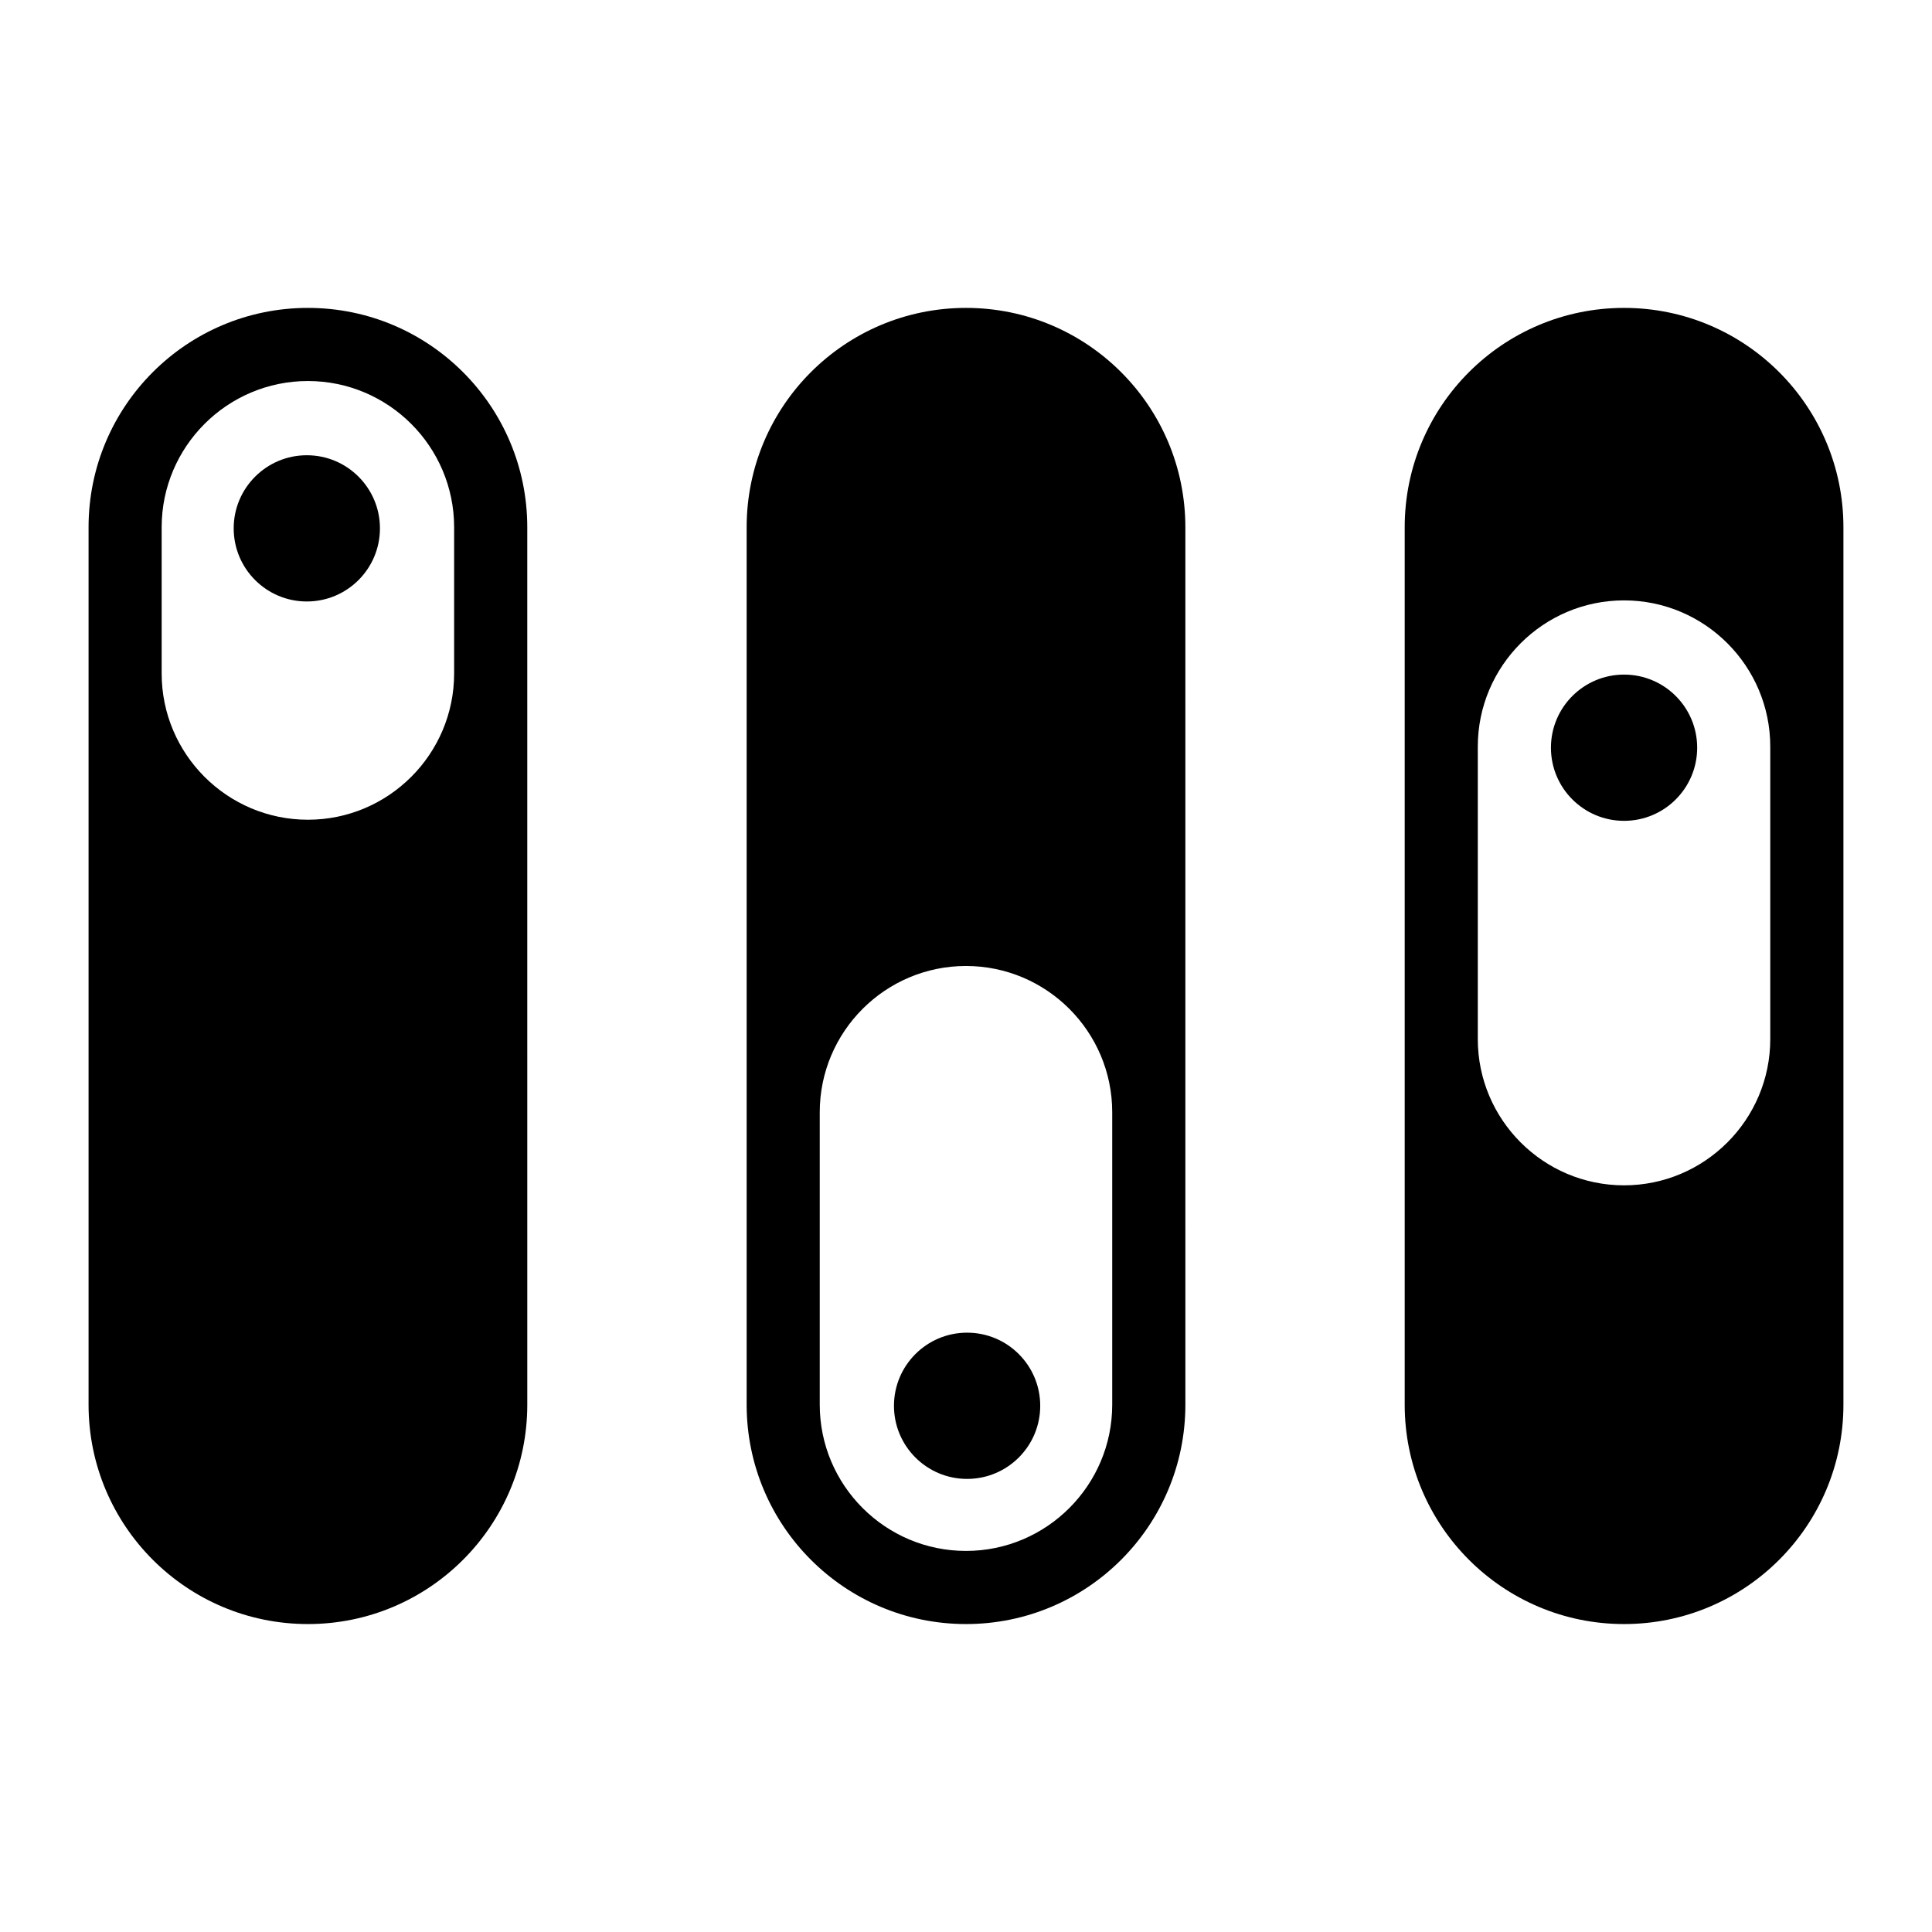 <?xml version="1.0" encoding="UTF-8"?>
<!-- Uploaded to: SVG Repo, www.svgrepo.com, Generator: SVG Repo Mixer Tools -->
<svg fill="#000000" width="800px" height="800px" version="1.1" viewBox="144 144 512 512" xmlns="http://www.w3.org/2000/svg">
 <g>
  <path d="m167.47 283.73v232.53c0 32.102 26.027 58.133 58.133 58.133s58.133-26.031 58.133-58.133l-0.004-232.53c0-32.105-26.027-58.133-58.133-58.133-32.105 0-58.129 26.027-58.129 58.133zm96.879 0v38.754c0 21.363-17.383 38.754-38.754 38.754-21.375 0-38.754-17.391-38.754-38.754v-38.754c0-21.367 17.383-38.754 38.754-38.754s38.754 17.391 38.754 38.754z"/>
  <path d="m341.87 283.73v232.53c0 32.102 26.027 58.133 58.133 58.133s58.133-26.031 58.133-58.133l-0.004-232.53c0-32.105-26.027-58.133-58.133-58.133-32.105 0-58.129 26.027-58.129 58.133zm96.879 155.02v77.508c0 21.363-17.383 38.754-38.754 38.754-21.375 0-38.754-17.391-38.754-38.754v-77.508c0-21.367 17.383-38.754 38.754-38.754 21.375 0 38.754 17.387 38.754 38.754z"/>
  <path d="m516.26 283.73v232.53c0 32.102 26.027 58.133 58.133 58.133s58.133-26.031 58.133-58.133v-232.53c0-32.105-26.027-58.133-58.133-58.133s-58.133 26.027-58.133 58.133zm19.371 58.133c0-21.367 17.383-38.754 38.754-38.754 21.375 0 38.754 17.391 38.754 38.754v77.508c0 21.363-17.383 38.754-38.754 38.754-21.375 0-38.754-17.391-38.754-38.754z"/>
  <path d="m244.69 284.02c0 10.703-8.68 19.379-19.379 19.379-10.703 0-19.379-8.676-19.379-19.379 0-10.699 8.676-19.375 19.379-19.375 10.699 0 19.379 8.676 19.379 19.375"/>
  <path d="m419.67 516.55c0 10.699-8.676 19.375-19.379 19.375-10.703 0-19.379-8.676-19.379-19.375 0-10.703 8.676-19.379 19.379-19.379 10.703 0 19.379 8.676 19.379 19.379"/>
  <path d="m593.77 342.15c0 10.703-8.672 19.379-19.375 19.379s-19.379-8.676-19.379-19.379c0-10.699 8.676-19.375 19.379-19.375s19.375 8.676 19.375 19.375"/>
 </g>
</svg>